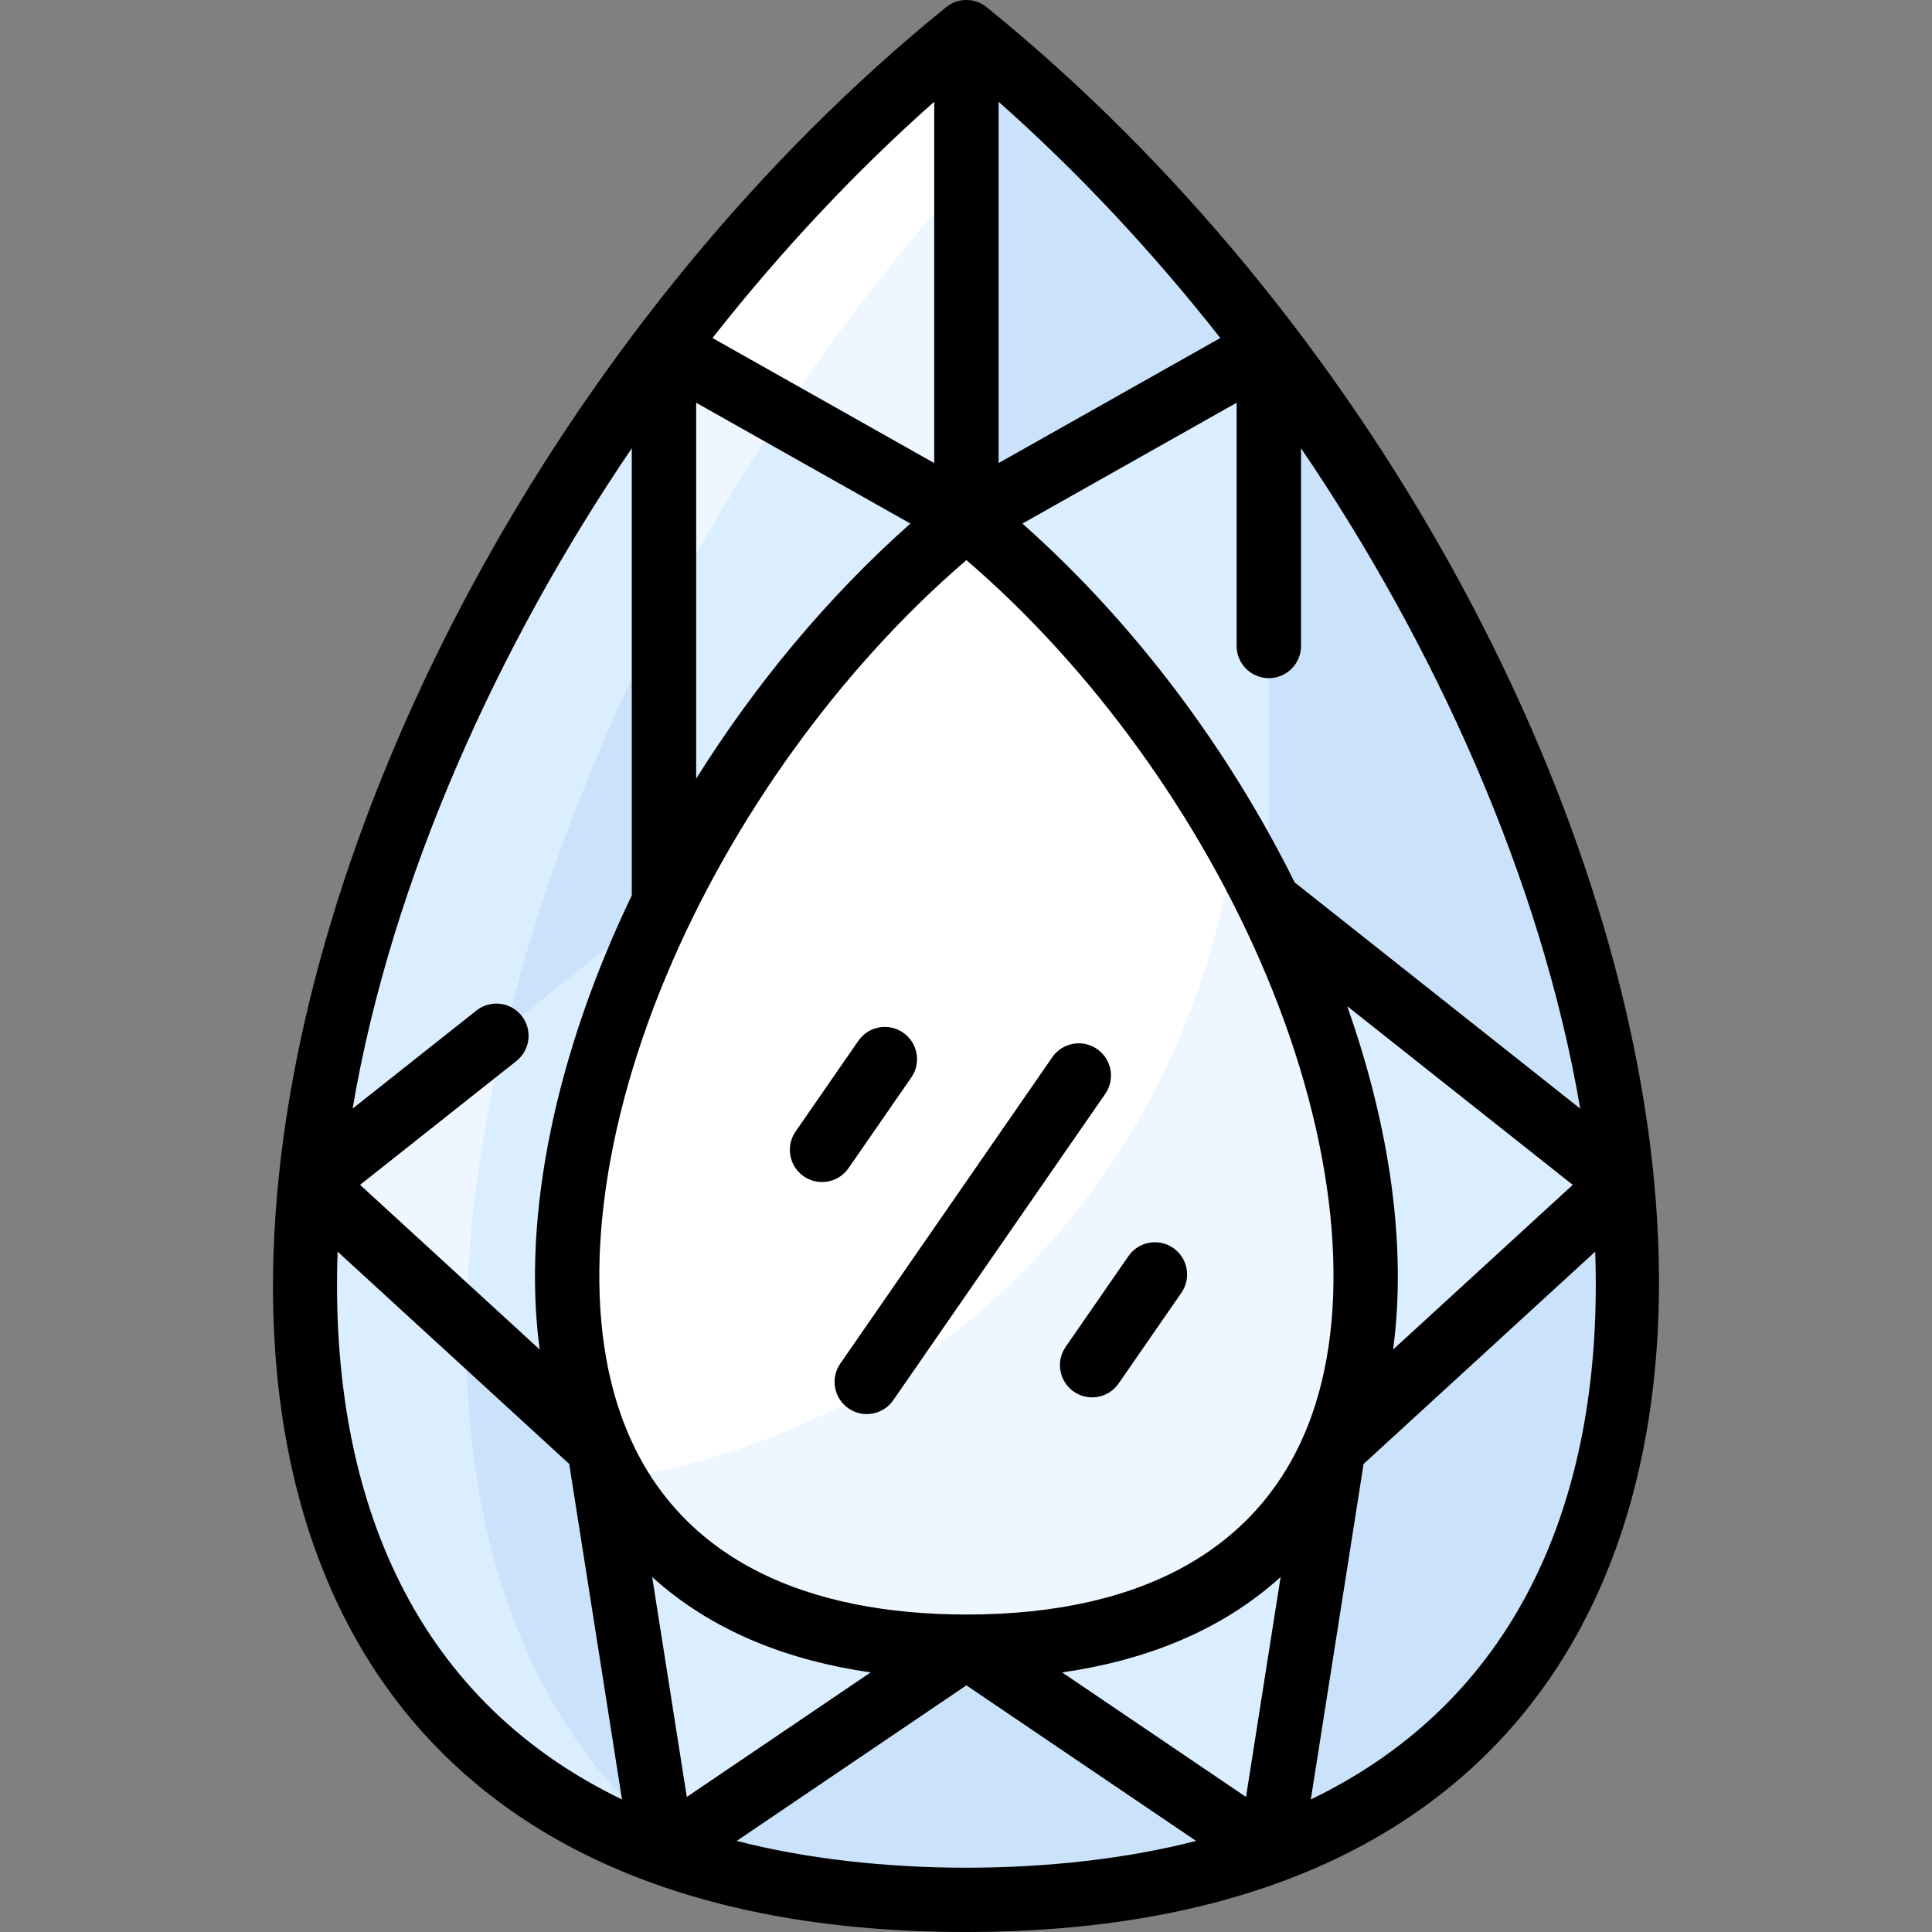 <svg xmlns="http://www.w3.org/2000/svg" width="512" viewBox="0 0 480 480" height="512" id="Layer_1"><rect x="0" y="0" width="480" height="480" fill="#808080" stroke="none"/><path fill="#eef7ff" d="m240.101 8c-178.217 144.407-256.458 464 .16 464 256.854 0 177.094-320.373-.16-464z"></path><path fill="#fff" d="m306.741 208.3c-11.24 80.03-69.73 145.71-153.91 159.3-23.598-41.337-8.776-100.579 12.12-143.24l.02-.01v-.02c17.59-35.89 43.78-70.19 75.13-95.59 26.886 21.779 49.778 49.968 66.64 79.56z"></path><path fill="#fff" d="m259.031 24.35c-24.01 23.4-45.83 50.07-64.78 78.53l-29.26-16.51c22.01-29.13 47.35-55.87 75.11-78.37 6.44 5.22 12.76 10.68 18.93 16.35z"></path><path fill="#cbe3fa" d="m403.061 293.93c7.58 75.59-17.16 140.443-87.55 166.203l15.8-100.433z"></path><path fill="#dbeeff" d="m331.311 359.7-15.8 100.433-75.31-51.013c49.43 0 78.27-19.72 91.11-49.42z"></path><path fill="#cbe3fa" d="m240.201 409.12 75.31 51.013c-20.93 7.66-45.9 11.867-75.25 11.867-25.651 0-51.648-3.105-75.57-11.86 78.916-53.463 75.199-51.02 75.51-51.02z"></path><path fill="#dbeeff" d="m240.001 409.12-75.31 51.01-15.8-100.43c12.84 29.7 41.68 49.42 91.11 49.42z"></path><path fill="#cbe3fa" d="m164.691 460.13c-70.39-25.76-95.13-90.61-87.55-166.2l71.75 65.77z"></path><g fill="#dbeeff"><path d="m164.691 460.14c-71.104-26.146-95.045-91.704-87.54-166.2l38.69 35.47c-.51 51.49 14.17 96.52 48.12 126.05.743 4.732.73 4.575.73 4.68z"></path><path d="m403.061 293.93-71.75 65.77c15.66-36.19 7.53-87.19-16.06-135.34z"></path><path d="m77.141 293.93 87.81-69.57c-23.59 48.15-31.72 99.15-16.06 135.34z"></path></g><path fill="#eef7ff" d="m125.741 255.43c-6.23 25.44-9.66 50.39-9.9 73.98l-38.69-35.47c0-.1-.994.764 48.59-38.51z"></path><path fill="#cbe3fa" d="m403.061 293.93c-90.651-71.821-87.763-69.5-87.83-69.6v-137.97c48.66 64.33 81.08 140.21 87.83 207.57z"></path><path fill="#cbe3fa" d="m164.971 86.36c0 141.41.047 137.9-.02 138l-87.81 69.57c6.75-67.36 39.17-143.24 87.83-207.57z"></path><path fill="#dbeeff" d="m164.971 86.4v66.13c-17.49 33.78-30.87 68.77-39.23 102.89l-48.58 38.49c7.386-73.291 43.679-149.131 87.81-207.51z"></path><path fill="#dbeeff" d="m315.231 86.36v137.97c-17.59-35.89-43.78-70.19-75.13-95.59z"></path><path fill="#dbeeff" d="m164.971 86.36 75.13 42.38c-31.35 25.4-57.54 59.7-75.13 95.59z"></path><path fill="#eef7ff" d="m194.251 102.88c-10.72 16.07-20.52 32.71-29.28 49.65v-66.13c0-.1-1.095-.659 29.28 16.48z"></path><path fill="#cbe3fa" d="m315.231 86.36-75.13 42.38v-120.74c27.78 22.51 53.12 49.25 75.13 78.36z"></path><g><path d="m245.137 1.784c-2.936-2.379-7.138-2.379-10.073 0-185.686 150.474-259.321 478.216 4.876 478.216 261.492 0 193.938-325.266 5.197-478.216zm147.463 273.65-70.947-56.207c-16.237-32.739-39.473-64.144-67.635-89.15l53.217-30.016v60.424c0 4.418 3.582 8 8 8s8-3.582 8-8v-49.115c33.008 48.545 59.647 106.886 69.365 164.064zm-227.03-33.092c16.413-39.183 43.375-76.437 74.531-103.182 31.155 26.745 58.118 63.999 74.531 103.182 17.211 41.088 21.325 80.9 11.288 109.229-11.484 32.412-41.12 49.546-85.703 49.551-38.976.004-73.024-13.115-85.934-49.551-10.038-28.329-5.924-68.141 11.287-109.229zm7.396-48.886v-93.395l53.217 30.016c-20.663 18.348-38.676 40.139-53.217 63.379zm-10.931 198.344c15.116 13.707 34.164 20.804 54.277 23.706l-45.68 30.939zm156.132 0-8.597 54.645-45.68-30.939c20.116-2.902 39.162-10.001 54.277-23.706zm16.541-141.819 56.034 44.393-44.628 40.911c3.461-25.734-.845-55.413-11.406-85.304zm-31.522-166.006-55.085 31.07v-89.763c19.61 17.362 38.163 37.185 55.085 58.693zm-71.085-58.693v89.763l-55.085-31.07c16.922-21.508 35.475-41.331 55.085-58.693zm-75.135 86.088v111.089c-18.64 38.782-27.404 79.179-22.879 112.825l-44.628-40.911 38.834-30.766c3.463-2.743 4.046-7.775 1.303-11.238-2.744-3.464-7.776-4.048-11.238-1.303l-30.756 24.366c9.718-57.184 36.363-115.526 69.364-164.062zm-73.089 199.593 57.542 52.748 13.114 83.357c-53.248-25.664-72.718-77.511-70.656-136.105zm99.162 146.402 57.061-38.646 57.061 38.646c-34.315 8.877-79.748 8.893-114.122 0zm142.63-10.297 13.114-83.357 57.542-52.748c2.062 58.603-17.415 110.444-70.656 136.105z"></path><path d="m210.798 349.904c3.634 2.514 8.617 1.607 11.131-2.027l52.668-76.115c2.514-3.633 1.607-8.616-2.026-11.131-3.634-2.515-8.617-1.606-11.131 2.027l-52.668 76.115c-2.515 3.633-1.607 8.617 2.026 11.131z"></path><path d="m199.687 292.251c3.632 2.515 8.617 1.608 11.131-2.026l15.595-22.537c2.514-3.633 1.607-8.616-2.026-11.13-3.634-2.516-8.616-1.608-11.131 2.026l-15.595 22.537c-2.514 3.633-1.607 8.616 2.026 11.13z"></path><path d="m266.787 345.749c3.632 2.515 8.617 1.608 11.131-2.026l15.595-22.537c2.514-3.633 1.607-8.616-2.026-11.13-3.633-2.517-8.616-1.608-11.131 2.026l-15.595 22.537c-2.515 3.633-1.608 8.616 2.026 11.13z"></path></g></svg>
